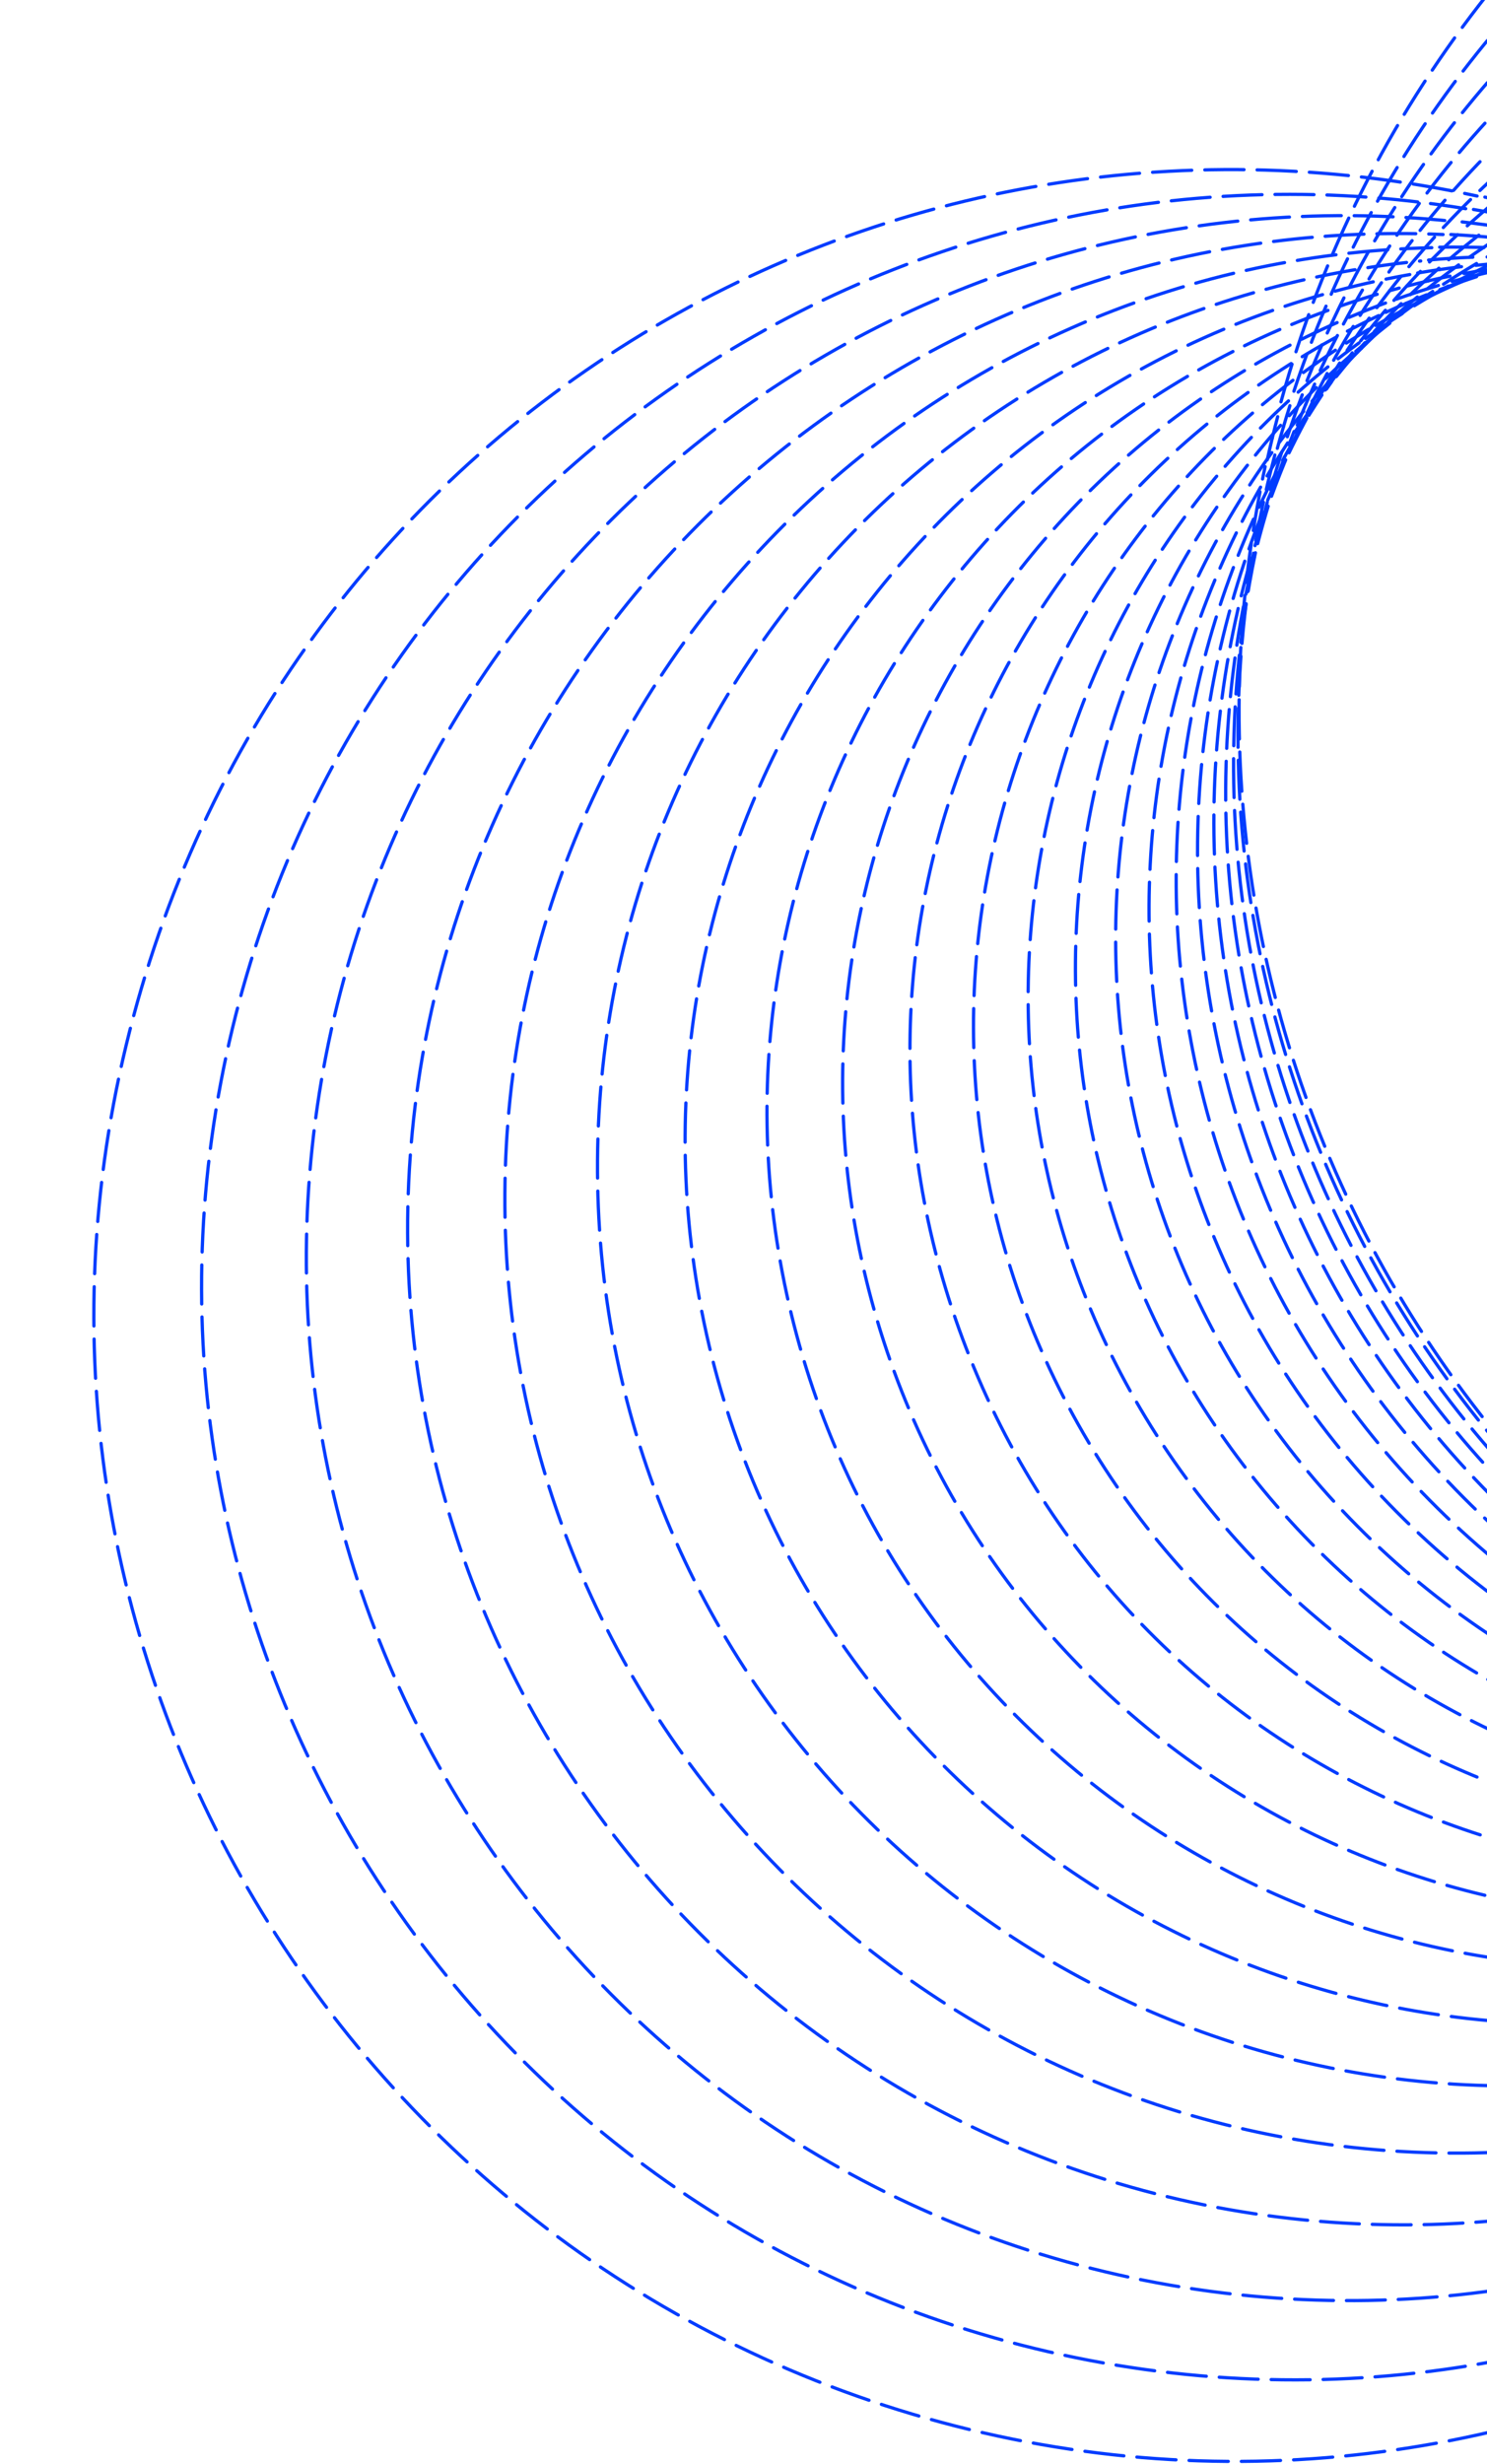 <svg width="457" height="757" viewBox="0 0 457 757" fill="none" xmlns="http://www.w3.org/2000/svg">
    <defs>
        <style>
            path {
            position: relative;
            transform-origin: center;
            animation: dash 90s linear infinite;
            }

            @keyframes dash {
            from {
            stroke-dashoffset: 0;
            }
            to {
            stroke-dashoffset: -1000;
            }
            }
        </style>
    </defs>
    <path
        d="M473.843 65.132C655.964 115.616 766.591 302.193 721.927 487.386C677.264 672.579 486.503 792.239 297.848 746.359C109.192 700.478 -6.819 510.145 38.741 321.237C84.3 132.328 268.256 20.039 453.949 60.224"
        stroke="#003CFF" stroke-miterlimit="10" stroke-linecap="round" stroke-dasharray="12.05 4.02" />
    <path d="M456.341 60.55C458.56 61.042 460.772 61.556 462.98 62.092" stroke="#003CFF"
        stroke-miterlimit="10" stroke-linecap="round" />
    <path
        d="M470.524 68.013C646.091 107.62 760.065 279.886 726.354 458.25C691.954 640.343 516.641 759.838 334.806 725.134C152.969 690.44 33.443 514.681 67.854 332.59C101.697 153.487 271.845 34.948 450.456 64.116"
        stroke="#003CFF" stroke-miterlimit="10" stroke-linecap="round" stroke-dasharray="11.98 3.99" />
    <path d="M452.841 64.349C455.074 64.728 457.314 65.132 459.548 65.558" stroke="#003CFF"
        stroke-miterlimit="10" stroke-linecap="round" />
    <path d="M456.12 69.01C458.373 69.312 460.631 69.638 462.862 69.982" stroke="#003CFF"
        stroke-miterlimit="10" stroke-linecap="round" />
    <path
        d="M467.184 70.842C636.217 99.588 753.537 257.591 730.784 429.102C707.531 604.389 546.797 727.418 371.769 703.898C196.741 680.377 73.707 519.217 96.96 343.93C119.814 171.659 275.458 49.862 446.957 68.041"
        stroke="#003CFF" stroke-miterlimit="10" stroke-linecap="round" stroke-dasharray="11.95 3.98" />
    <path d="M449.358 68.175C451.61 68.43 453.868 68.71 456.121 69.012" stroke="#003CFF"
        stroke-miterlimit="10" stroke-linecap="round" />
    <path d="M452.693 72.463C454.967 72.63 457.224 72.816 459.484 73.038" stroke="#003CFF"
        stroke-miterlimit="10" stroke-linecap="round" />
    <path
        d="M463.847 73.612C626.398 91.523 747.045 235.292 735.223 399.968C723.129 568.44 576.947 695.02 408.74 682.675C240.53 670.342 113.969 523.753 126.075 355.284C137.954 189.838 279.122 64.801 443.497 72.046"
        stroke="#003CFF" stroke-miterlimit="10" stroke-linecap="round" stroke-dasharray="11.95 3.98" />
    <path d="M445.89 72.04C448.152 72.158 450.42 72.299 452.694 72.466" stroke="#003CFF"
        stroke-miterlimit="10" stroke-linecap="round" />
    <path d="M449.265 75.917C451.54 75.932 453.81 75.969 456.083 76.042" stroke="#003CFF"
        stroke-miterlimit="10" stroke-linecap="round" />
    <path
        d="M460.477 76.317C616.577 83.411 740.565 212.985 739.636 370.84C738.688 532.506 607.085 662.619 445.685 661.459C284.285 660.299 154.215 528.309 155.164 366.643C156.09 208.027 282.8 79.779 440.026 76.096"
        stroke="#003CFF" stroke-miterlimit="10" stroke-linecap="round" stroke-dasharray="12 4" />
    <path d="M442.444 75.947C444.708 75.913 446.978 75.903 449.264 75.921" stroke="#003CFF"
        stroke-miterlimit="10" stroke-linecap="round" />
    <path d="M445.836 79.371C448.105 79.22 450.376 79.106 452.643 79.013" stroke="#003CFF"
        stroke-miterlimit="10" stroke-linecap="round" />
    <path
        d="M457.034 78.945C606.754 75.216 734.106 190.648 744.067 341.692C754.278 496.543 637.227 630.207 482.648 640.223C328.066 650.25 194.47 532.831 184.27 377.983C174.07 223.134 286.556 94.728 436.627 80.186"
        stroke="#003CFF" stroke-miterlimit="10" stroke-linecap="round" stroke-dasharray="12 4" />
    <path d="M439.039 79.886C441.296 79.686 443.559 79.511 445.839 79.363" stroke="#003CFF"
        stroke-miterlimit="10" stroke-linecap="round" />
    <path d="M442.41 82.813C444.661 82.495 446.918 82.201 449.169 81.929" stroke="#003CFF"
        stroke-miterlimit="10" stroke-linecap="round" />
    <path
        d="M453.557 81.518C596.952 66.979 727.683 168.307 748.491 312.566C769.848 460.611 667.377 597.809 519.605 619.009C371.832 640.209 234.728 537.389 213.371 389.345C192.443 244.319 290.364 109.702 433.27 84.345"
        stroke="#003CFF" stroke-miterlimit="10" stroke-linecap="round" stroke-dasharray="12.06 4.02" />
    <path d="M435.682 83.872C437.913 83.49 440.158 83.147 442.411 82.817" stroke="#003CFF"
        stroke-miterlimit="10" stroke-linecap="round" />
    <path d="M438.983 86.267C441.199 85.753 443.418 85.274 445.641 84.832" stroke="#003CFF"
        stroke-miterlimit="10" stroke-linecap="round" />
    <path
        d="M449.93 84.03C587.097 58.624 721.264 145.897 752.922 283.418C785.438 424.648 697.518 565.397 556.567 597.773C415.613 630.16 274.982 541.911 242.476 400.684C210.647 262.419 294.232 124.62 430.018 88.506"
        stroke="#003CFF" stroke-miterlimit="10" stroke-linecap="round" stroke-dasharray="11.94 3.98" />
    <path d="M432.362 87.892C434.556 87.325 436.764 86.797 438.98 86.283" stroke="#003CFF"
        stroke-miterlimit="10" stroke-linecap="round" />
    <path d="M435.555 89.721C437.723 89.019 439.896 88.342 442.062 87.699" stroke="#003CFF"
        stroke-miterlimit="10" stroke-linecap="round" />
    <path
        d="M446.292 86.494C577.263 50.227 714.866 123.493 757.348 254.282C801.011 388.705 727.67 532.988 593.526 576.548C459.381 620.108 315.242 546.459 271.579 412.035C228.852 280.52 298.144 139.549 426.798 92.722"
        stroke="#003CFF" stroke-miterlimit="10" stroke-linecap="round" stroke-dasharray="12.04 4.01" />
    <path d="M429.098 91.924C431.233 91.167 433.384 90.438 435.552 89.736" stroke="#003CFF"
        stroke-miterlimit="10" stroke-linecap="round" />
    <path d="M432.126 93.175C434.224 92.28 436.316 91.408 438.426 90.563" stroke="#003CFF"
        stroke-miterlimit="10" stroke-linecap="round" />
    <path
        d="M442.501 88.967C567.342 41.763 708.47 101.043 761.785 225.159C816.608 352.768 757.819 500.601 630.495 555.337C503.169 610.084 355.503 551.006 300.692 423.4C245.881 295.794 302.126 154.436 423.705 96.957"
        stroke="#003CFF" stroke-miterlimit="10" stroke-linecap="round" stroke-dasharray="11.97 3.99" />
    <path d="M425.903 95.961C427.956 95.009 430.037 94.087 432.124 93.19" stroke="#003CFF"
        stroke-miterlimit="10" stroke-linecap="round" />
    <path d="M428.698 96.629C430.693 95.534 432.704 94.466 434.718 93.434" stroke="#003CFF"
        stroke-miterlimit="10" stroke-linecap="round" />
    <path
        d="M438.631 91.421C557.372 33.251 702.07 78.556 766.204 196.008C832.172 316.81 787.962 468.178 667.446 534.098C546.929 600.019 395.754 555.539 329.786 434.737C265.277 316.608 306.122 169.257 420.653 101.155"
        stroke="#003CFF" stroke-miterlimit="10" stroke-linecap="round" stroke-dasharray="12 4" />
    <path d="M422.769 99.991C424.727 98.851 426.705 97.729 428.71 96.636" stroke="#003CFF"
        stroke-miterlimit="10" stroke-linecap="round" />
    <path d="M425.27 100.083C427.155 98.809 429.06 97.551 430.968 96.33" stroke="#003CFF"
        stroke-miterlimit="10" stroke-linecap="round" />
    <path
        d="M434.665 93.933C547.339 24.712 695.65 56.052 770.639 166.885C847.767 280.873 818.109 435.791 704.413 512.887C590.715 589.994 436.014 560.086 358.897 446.102C283.476 334.636 310.162 184.041 417.69 105.328"
        stroke="#003CFF" stroke-miterlimit="10" stroke-linecap="round" stroke-dasharray="12 4" />
    <path d="M419.686 103.997C421.525 102.676 423.393 101.375 425.279 100.101" stroke="#003CFF"
        stroke-miterlimit="10" stroke-linecap="round" />
    <path d="M421.842 103.537C423.596 102.078 425.376 100.661 427.15 99.267" stroke="#003CFF"
        stroke-miterlimit="10" stroke-linecap="round" />
    <path
        d="M430.594 96.502C537.193 16.158 689.206 33.508 775.057 137.746C863.33 244.927 848.252 403.379 741.363 491.659C634.474 579.94 476.264 564.63 387.991 457.45C301.651 352.624 314.19 198.74 414.788 109.445"
        stroke="#003CFF" stroke-miterlimit="10" stroke-linecap="round" stroke-dasharray="11.97 3.99" />
    <path d="M416.65 107.956C418.355 106.462 420.087 104.999 421.853 103.543" stroke="#003CFF"
        stroke-miterlimit="10" stroke-linecap="round" />
    <path d="M418.426 106.993C420.042 105.384 421.674 103.803 423.324 102.248" stroke="#003CFF"
        stroke-miterlimit="10" stroke-linecap="round" />
    <path
        d="M426.508 99.126C527.033 7.612 682.753 10.949 779.497 108.601C878.931 208.967 878.406 370.958 778.336 470.426C678.265 569.894 516.54 569.158 417.107 468.792C319.818 370.587 318.226 213.395 411.926 113.49"
        stroke="#003CFF" stroke-miterlimit="10" stroke-linecap="round" stroke-dasharray="12.04 4.01" />
    <path d="M413.65 111.865C415.216 110.22 416.809 108.606 418.425 106.997" stroke="#003CFF"
        stroke-miterlimit="10" stroke-linecap="round" />
    <path d="M414.997 110.448C416.469 108.71 417.949 106.985 419.457 105.291" stroke="#003CFF"
        stroke-miterlimit="10" stroke-linecap="round" />
    <path
        d="M422.329 101.891C516.736 -0.897 676.247 -11.633 783.925 79.464C894.504 173.024 908.557 338.56 815.296 449.201C722.034 559.842 556.79 573.702 446.21 480.143C337.95 388.552 322.213 227.968 409.107 117.452"
        stroke="#003CFF" stroke-miterlimit="10" stroke-linecap="round" stroke-dasharray="11.94 3.98" />
    <path d="M410.663 115.719C412.085 113.945 413.526 112.188 414.987 110.448" stroke="#003CFF"
        stroke-miterlimit="10" stroke-linecap="round" />
    <path d="M411.569 113.901C412.894 112.046 414.227 110.204 415.588 108.392" stroke="#003CFF"
        stroke-miterlimit="10" stroke-linecap="round" />
    <path
        d="M418.187 104.7C506.436 -9.349 669.725 -34.197 788.352 50.328C910.091 137.072 938.697 306.148 852.254 427.976C765.811 549.804 597.052 578.239 475.313 491.494C356.059 406.513 326.177 242.535 406.268 121.351"
        stroke="#003CFF" stroke-miterlimit="10" stroke-linecap="round" stroke-dasharray="12.06 4.02" />
    <path d="M407.69 119.518C408.951 117.635 410.245 115.76 411.57 113.904" stroke="#003CFF"
        stroke-miterlimit="10" stroke-linecap="round" />
    <path d="M408.14 117.356C409.313 115.404 410.508 113.458 411.719 111.54" stroke="#003CFF"
        stroke-miterlimit="10" stroke-linecap="round" />
    <path
        d="M414.01 107.653C496.043 -17.752 663.15 -56.785 792.779 21.191C925.664 101.129 968.848 273.75 889.214 406.751C809.581 539.753 637.301 582.783 504.416 502.845C374.134 424.476 330.077 257.028 403.429 125.156"
        stroke="#003CFF" stroke-miterlimit="10" stroke-linecap="round" stroke-dasharray="12 4" />
    <path d="M404.706 123.256C405.826 121.28 406.965 119.321 408.141 117.358" stroke="#003CFF"
        stroke-miterlimit="10" stroke-linecap="round" />
    <path d="M404.713 120.81C405.741 118.776 406.79 116.759 407.86 114.748" stroke="#003CFF"
        stroke-miterlimit="10" stroke-linecap="round" />
    <path
        d="M409.864 110.672C485.626 -26.103 656.559 -79.353 797.207 -7.946C941.251 65.178 998.989 241.338 926.174 385.527C853.359 529.715 677.564 587.319 533.52 514.196C392.194 442.448 333.945 271.513 400.57 128.898"
        stroke="#003CFF" stroke-miterlimit="10" stroke-linecap="round" stroke-dasharray="12 4" />
    <path d="M401.701 126.941C402.674 124.895 403.681 122.856 404.712 120.811" stroke="#003CFF"
        stroke-miterlimit="10" stroke-linecap="round" />
    <path d="M401.285 124.264C402.178 122.162 403.091 120.077 404.023 118.009" stroke="#003CFF"
        stroke-miterlimit="10" stroke-linecap="round" />
    <path
        d="M405.752 113.793C475.182 -34.391 649.93 -101.907 801.637 -37.093C956.827 29.223 1029.14 208.929 963.136 364.29C897.131 519.652 717.816 591.852 562.625 525.535C410.222 460.412 337.754 285.948 397.694 132.565"
        stroke="#003CFF" stroke-miterlimit="10" stroke-linecap="round" stroke-dasharray="11.95 3.98" />
    <path d="M398.685 130.578C399.52 128.474 400.391 126.367 401.284 124.265" stroke="#003CFF"
        stroke-miterlimit="10" stroke-linecap="round" />
    <path d="M397.856 127.718C398.619 125.573 399.405 123.433 400.21 121.31" stroke="#003CFF"
        stroke-miterlimit="10" stroke-linecap="round" />
    <path
        d="M401.685 116.971C464.733 -42.609 643.296 -124.44 806.062 -66.219C972.412 -6.717 1059.28 176.528 1000.09 343.076C940.906 509.625 758.077 596.399 591.726 536.897C428.239 478.419 341.522 300.409 394.766 136.208"
        stroke="#003CFF" stroke-miterlimit="10" stroke-linecap="round" stroke-dasharray="11.95 3.98" />
    <path d="M395.63 134.181C396.349 132.025 397.09 129.875 397.854 127.73" stroke="#003CFF"
        stroke-miterlimit="10" stroke-linecap="round" />
    <path d="M394.429 131.172C395.073 128.986 395.74 126.806 396.426 124.642" stroke="#003CFF"
        stroke-miterlimit="10" stroke-linecap="round" />
    <path
        d="M397.653 120.194C454.284 -50.781 636.625 -146.969 810.489 -95.356C987.985 -42.66 1089.43 144.13 1037.05 321.852C984.675 499.573 798.325 600.944 620.829 548.248C446.244 496.425 345.246 314.859 391.803 139.796"
        stroke="#003CFF" stroke-miterlimit="10" stroke-linecap="round" stroke-dasharray="11.98 3.99" />
    <path d="M392.561 137.745C393.158 135.56 393.781 133.369 394.428 131.172" stroke="#003CFF"
        stroke-miterlimit="10" stroke-linecap="round" />
    <path d="M391.001 134.626C391.535 132.413 392.091 130.206 392.67 128.004" stroke="#003CFF"
        stroke-miterlimit="10" stroke-linecap="round" />
    <path
        d="M393.683 123.454C443.847 -58.903 629.972 -169.471 814.917 -124.493C999.862 -79.514 1119.57 111.718 1074.01 300.627C1028.45 489.535 838.589 605.48 649.933 559.599C461.277 513.718 348.934 329.311 388.811 143.364"
        stroke="#003CFF" stroke-miterlimit="10" stroke-linecap="round" stroke-dasharray="12.05 4.02" />
    <path d="M389.464 141.28C389.954 139.056 390.466 136.839 391 134.626" stroke="#003CFF"
        stroke-miterlimit="10" stroke-linecap="round" />
</svg>